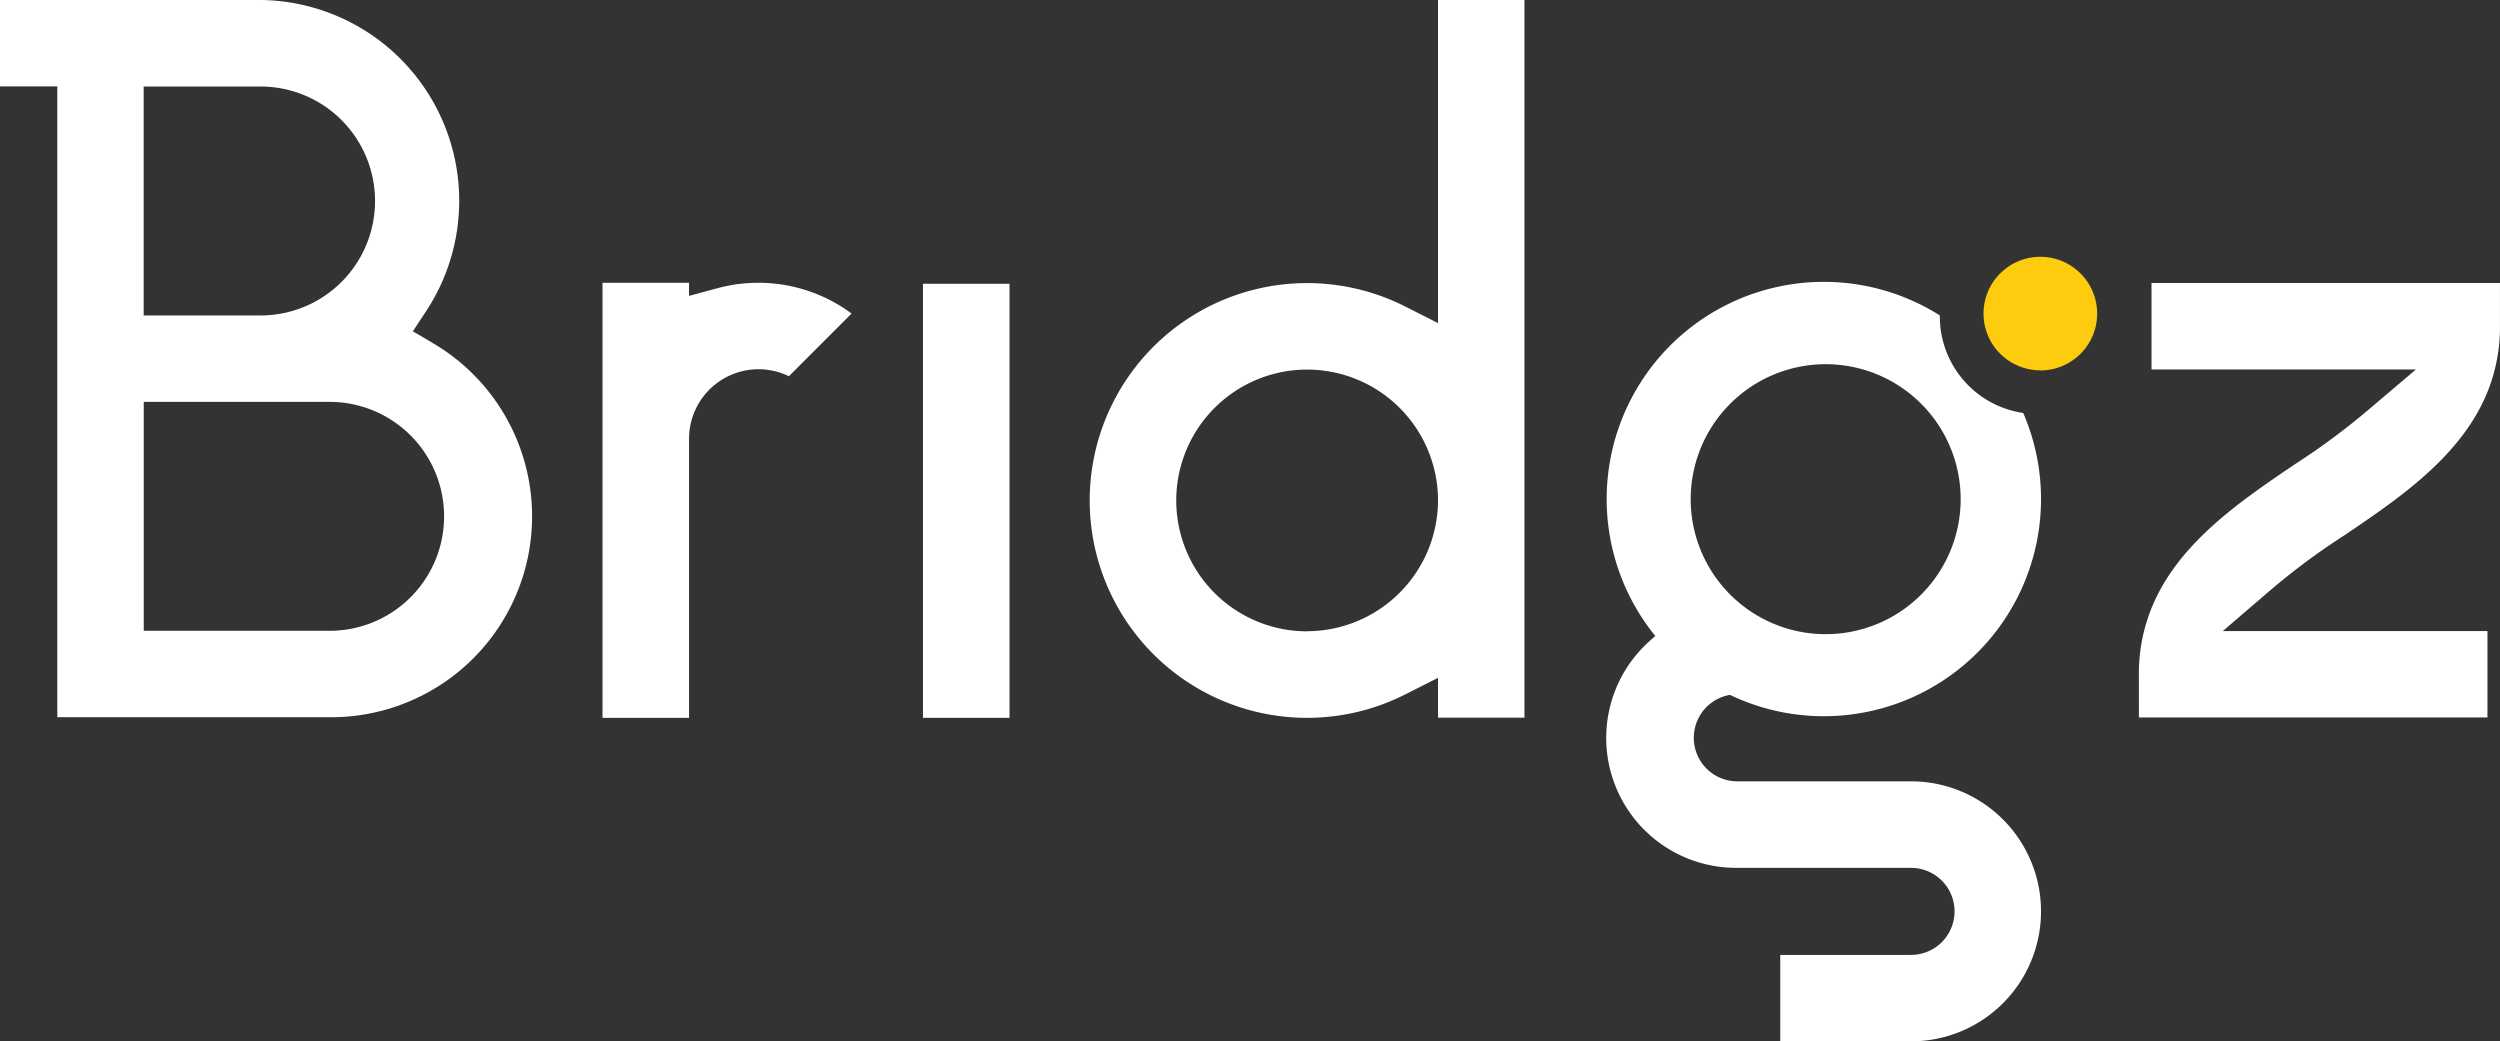 <svg xmlns="http://www.w3.org/2000/svg" id="&#x421;&#x433;&#x440;&#x443;&#x43F;&#x43F;&#x438;&#x440;&#x43E;&#x432;&#x430;&#x442;&#x44C;_22471" data-name="&#x421;&#x433;&#x440;&#x443;&#x43F;&#x43F;&#x438;&#x440;&#x43E;&#x432;&#x430;&#x442;&#x44C; 22471" width="112.81" height="46.993" viewBox="0 0 112.81 46.993"><rect x="0" y="0" width="112.81" height="46.993" fill="#333333" stroke="none"/><path id="&#x41A;&#x43E;&#x43D;&#x442;&#x443;&#x440;_73542" data-name="&#x41A;&#x43E;&#x43D;&#x442;&#x443;&#x440; 73542" d="M203.424,108.483a5.906,5.906,0,1,1,5.906-5.906v0a5.92,5.92,0,0,1-5.906,5.9m5.906,3.9h3.9V79.994h-3.9V94.573l-1.487-.752a9.809,9.809,0,1,0,0,17.512l1.487-.752Z" transform="translate(-144.441 -79.994)" fill="#fff"></path><rect id="&#x41F;&#x440;&#x44F;&#x43C;&#x43E;&#x443;&#x433;&#x43E;&#x43B;&#x44C;&#x43D;&#x438;&#x43A;_8725" data-name="&#x41F;&#x440;&#x44F;&#x43C;&#x43E;&#x443;&#x433;&#x43E;&#x43B;&#x44C;&#x43D;&#x438;&#x43A; 8725" width="3.905" height="19.587" transform="translate(41.648 12.805)" fill="#fff"></rect><path id="&#x41A;&#x43E;&#x43D;&#x442;&#x443;&#x440;_73543" data-name="&#x41A;&#x43E;&#x43D;&#x442;&#x443;&#x440; 73543" d="M317.993,133.156h15.728v-3.9H321.777l2.105-1.806a30.953,30.953,0,0,1,3.388-2.518c2.562-1.732,5.488-3.713,6.575-6.792a7.832,7.832,0,0,0,.441-2.634v-1.955H318.562v3.9h11.931l-2.129,1.808a31.56,31.56,0,0,1-3.324,2.464c-2.574,1.742-5.517,3.73-6.607,6.841a7.849,7.849,0,0,0-.441,2.634Z" transform="translate(-221.477 -100.78)" fill="#fff"></path><path id="&#x41A;&#x43E;&#x43D;&#x442;&#x443;&#x440;_73544" data-name="&#x41A;&#x43E;&#x43D;&#x442;&#x443;&#x440; 73544" d="M76.076,94.235h-5.2V83.906h5.212a5.165,5.165,0,1,1-.016,10.329m3.263,14.23H70.88V98.136h8.459a5.165,5.165,0,0,1,0,10.329m-12.36,3.9H79.348A9.064,9.064,0,0,0,83.954,95.5l-.931-.549.593-.9A9.06,9.06,0,0,0,76.048,80H64.393v3.9h2.586Z" transform="translate(-64.393 -80.001)" fill="#fff"></path><path id="&#x41A;&#x43E;&#x43D;&#x442;&#x443;&#x440;_73545" data-name="&#x41A;&#x43E;&#x43D;&#x442;&#x443;&#x440; 73545" d="M135.83,133.152h3.905V120.559a3.136,3.136,0,0,1,4.506-2.822l2.826-2.829a7.038,7.038,0,0,0-4.173-1.387c-.028,0-.036,0-.04,0a6.983,6.983,0,0,0-1.825.241l-1.295.349v-.59H135.83Z" transform="translate(-108.642 -100.76)" fill="#fff"></path><path id="&#x41A;&#x43E;&#x43D;&#x442;&#x443;&#x440;_73546" data-name="&#x41A;&#x43E;&#x43D;&#x442;&#x443;&#x440; 73546" d="M257.508,154.344l-.714.639a5.862,5.862,0,0,0,3.917,10.226H268.6a1.964,1.964,0,1,1,0,3.928H262.7v3.9H268.6a5.866,5.866,0,1,0,0-11.732h-7.882a1.965,1.965,0,0,1,0-3.929" transform="translate(-182.367 -126.048)" fill="#fff"></path><path id="&#x41A;&#x43E;&#x43D;&#x442;&#x443;&#x440;_73547" data-name="&#x41A;&#x43E;&#x43D;&#x442;&#x443;&#x440; 73547" d="M270.777,123.184a6.091,6.091,0,1,1-6.091-6.09,6.091,6.091,0,0,1,6.091,6.09m-.937-8.289a9.8,9.8,0,1,0,3.761,4.4,4.4,4.4,0,0,1-3.764-4.349c0-.018,0-.034,0-.051" transform="translate(-182.304 -100.66)" fill="#fff"></path><path id="&#x41A;&#x43E;&#x43D;&#x442;&#x443;&#x440;_73548" data-name="&#x41A;&#x43E;&#x43D;&#x442;&#x443;&#x440; 73548" d="M302.132,115.569A2.564,2.564,0,1,0,299.568,113a2.565,2.565,0,0,0,2.564,2.564" transform="translate(-210.064 -98.853)" fill="#fdcc0e"></path></svg>